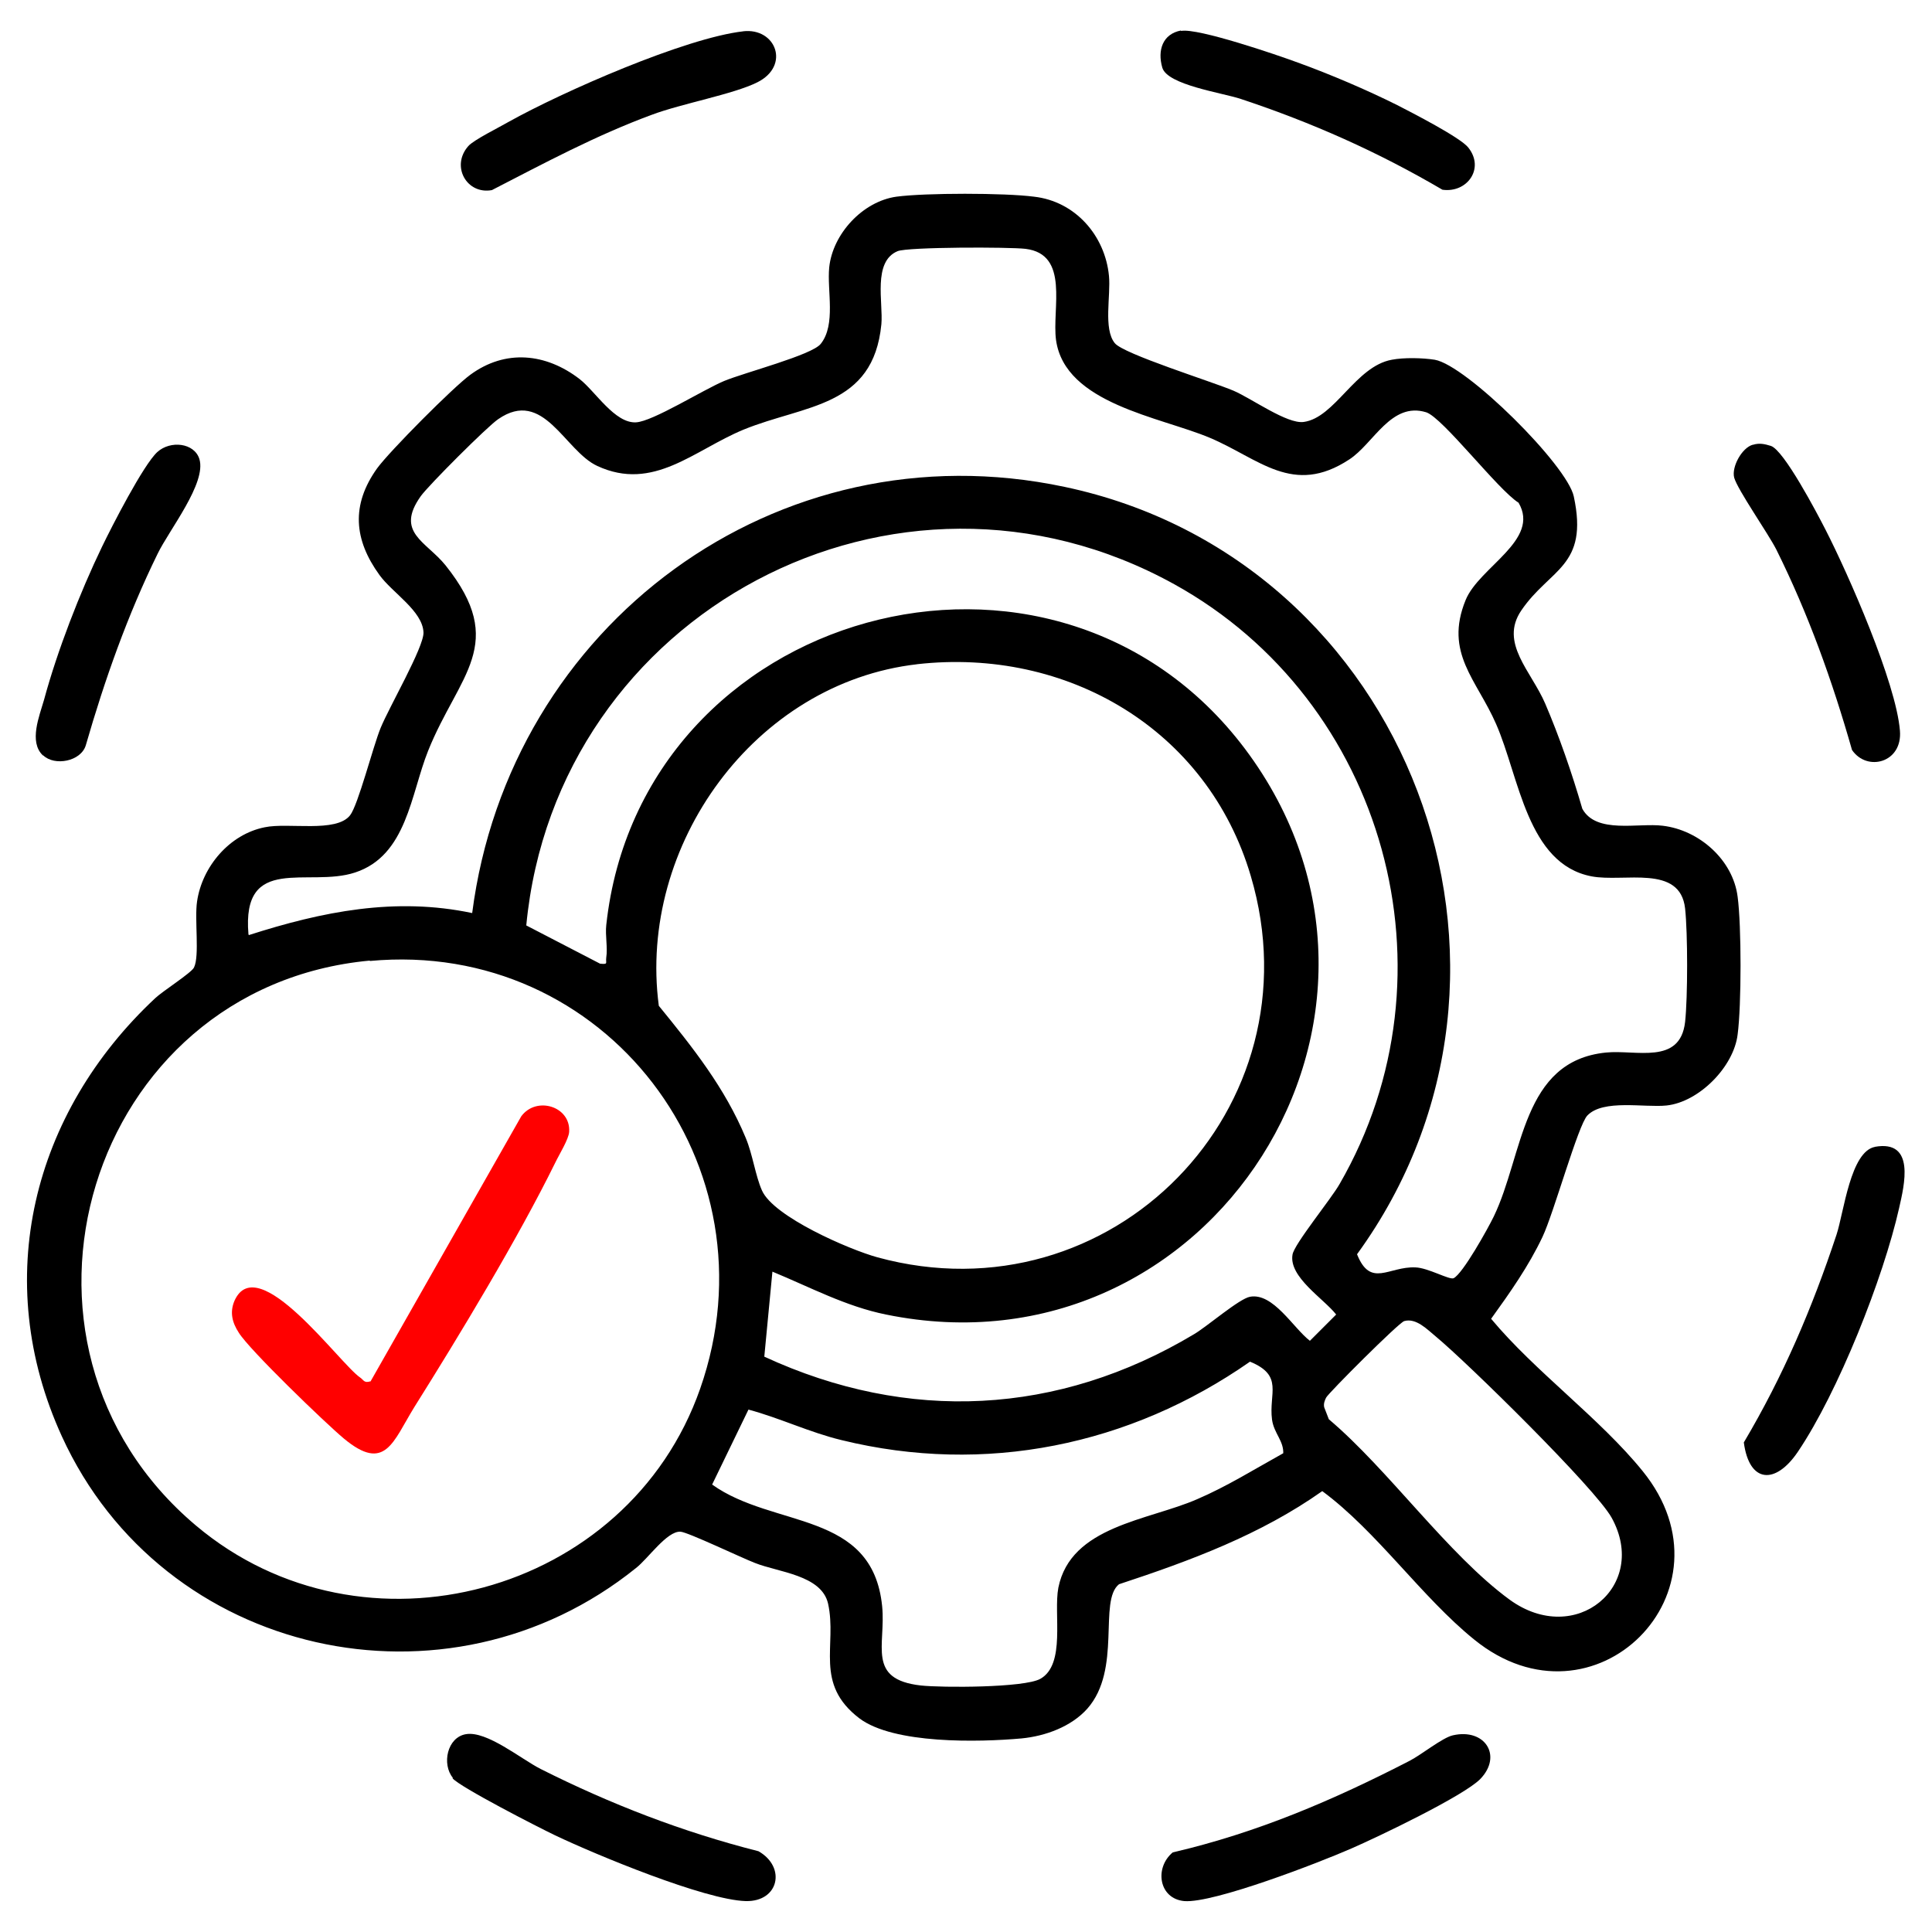 <?xml version="1.0" encoding="UTF-8"?>
<svg id="Layer_1" data-name="Layer 1" xmlns="http://www.w3.org/2000/svg" viewBox="0 0 50 50">
  <defs>
    <style>
      .cls-1 {
        fill: red;
      }
    </style>
  </defs>
  <path d="M28.14,44.22c-.42.47-1.09.71-1.7.77-1.11.1-3.31.15-4.2-.52-1.18-.9-.57-1.89-.81-2.97-.17-.74-1.29-.81-1.89-1.05-.34-.13-1.74-.8-1.93-.81-.35-.02-.84.7-1.15.94-4.89,3.94-12.25,2.31-14.86-3.41-1.85-4.05-.76-8.37,2.42-11.34.19-.18.93-.65,1-.79.15-.3.01-1.25.08-1.71.13-.9.84-1.74,1.75-1.92.61-.13,1.85.15,2.21-.31.21-.27.59-1.77.79-2.26.22-.54,1.12-2.09,1.11-2.47-.02-.56-.81-1.03-1.14-1.49-.66-.91-.74-1.81-.06-2.76.32-.44,1.97-2.1,2.41-2.42.91-.67,1.96-.56,2.83.11.41.32.91,1.15,1.46,1.12.43-.02,1.75-.85,2.28-1.07s2.27-.67,2.5-.96c.4-.5.16-1.38.22-1.98.09-.87.87-1.71,1.74-1.83.74-.1,2.8-.1,3.56,0,1.07.12,1.84,1.01,1.94,2.05.05.51-.15,1.37.15,1.74.22.28,2.5.99,3.07,1.23.47.2,1.39.87,1.82.81.81-.11,1.34-1.44,2.28-1.61.31-.06.79-.05,1.11,0,.82.14,3.43,2.73,3.6,3.54.39,1.82-.62,1.86-1.36,2.95-.57.84.26,1.57.62,2.41s.69,1.79.96,2.72c.36.66,1.45.36,2.08.44.94.11,1.82.88,1.94,1.84.1.75.1,2.8,0,3.56-.1.84-1,1.75-1.84,1.84-.57.06-1.64-.17-2.05.26-.24.25-.87,2.53-1.16,3.14-.36.76-.84,1.44-1.33,2.12,1.14,1.37,2.81,2.57,3.92,3.94,2.52,3.1-1.26,6.88-4.36,4.36-1.36-1.1-2.51-2.79-3.93-3.84-1.6,1.13-3.41,1.8-5.26,2.41-.54.43.08,2.2-.82,3.22ZM6.44,24.2c1.9-.61,3.79-.99,5.78-.57.96-7.45,7.88-12.61,15.33-11.03,8.91,1.88,12.92,12.5,7.57,19.86.35.88.82.31,1.51.34.33.01.88.33.99.28.24-.12.89-1.29,1.04-1.6.77-1.6.72-4.02,2.9-4.24.78-.08,1.92.33,2.05-.79.07-.64.07-2.3,0-2.94-.13-1.15-1.58-.67-2.42-.83-1.67-.32-1.87-2.57-2.47-3.94-.5-1.15-1.35-1.84-.79-3.21.35-.86,1.94-1.55,1.37-2.52-.53-.33-1.96-2.2-2.39-2.34-.91-.28-1.36.81-1.99,1.22-1.46.96-2.33-.02-3.61-.56s-3.75-.88-3.98-2.53c-.11-.81.36-2.22-.79-2.36-.42-.05-3.04-.05-3.31.06-.65.27-.37,1.33-.42,1.89-.21,2.16-1.98,2.08-3.57,2.73-1.28.53-2.33,1.61-3.78.94-.85-.39-1.39-2.03-2.57-1.21-.28.19-1.8,1.71-2,1.99-.67.94.14,1.17.64,1.79,1.63,2.04.34,2.83-.45,4.8-.45,1.12-.55,2.71-1.89,3.15-1.21.4-2.94-.5-2.76,1.6ZM19.78,35.11c3.72,1.72,7.61,1.52,11.12-.58.34-.2,1.17-.92,1.45-.97.6-.11,1.12.81,1.55,1.14l.68-.68c-.32-.41-1.23-.97-1.13-1.55.04-.27,1-1.44,1.22-1.83,3.14-5.44,1.18-12.5-4.28-15.52-7.2-3.98-16,.74-16.77,8.83l1.91.99c.22.02.14-.01.16-.16.04-.26-.03-.57,0-.84.89-8.19,11.57-11.15,16.53-4.56,5.15,6.86-.88,16.36-9.29,14.64-1.04-.21-1.97-.71-2.94-1.11l-.21,2.2ZM23.74,17.19c-4.21.48-7.24,4.69-6.69,8.84.88,1.08,1.71,2.12,2.25,3.42.18.43.25.98.42,1.36.3.68,2.26,1.53,2.99,1.73,6.05,1.65,11.44-3.86,9.66-9.87-1.12-3.8-4.76-5.92-8.64-5.48ZM9.57,24.86c-7.31.68-10.09,9.91-4.5,14.62,4.33,3.65,11.18,1.8,13.05-3.54,2.02-5.77-2.45-11.64-8.55-11.07ZM36.34,34.19c-.14.04-1.96,1.86-2.02,1.98-.04.08-.07.16-.05.25l.12.31c1.55,1.31,3.08,3.5,4.68,4.67,1.71,1.24,3.61-.36,2.64-2.12-.42-.76-3.74-4.02-4.55-4.69-.22-.18-.51-.49-.82-.4ZM33.21,37.63c.02-.34-.24-.53-.29-.89-.09-.68.31-1.14-.57-1.5-3.11,2.17-6.86,2.94-10.57,2.03-.83-.2-1.59-.57-2.41-.79l-.94,1.94c1.59,1.14,4.15.66,4.4,3.15.1,1.01-.41,1.89,1,2.05.55.06,2.67.06,3.09-.17.67-.37.34-1.68.47-2.36.32-1.6,2.33-1.74,3.59-2.29.77-.33,1.49-.78,2.23-1.19Z"/>
  <path d="M37.6,44.91c.83-.19,1.29.53.71,1.13-.43.44-2.67,1.51-3.34,1.8-.82.36-3.56,1.42-4.32,1.36-.66-.06-.78-.86-.3-1.26,2.19-.51,4.15-1.35,6.13-2.37.31-.16.85-.6,1.12-.66Z"/>
  <path d="M11.72,46.01c-.29-.35-.15-1.05.34-1.13.54-.09,1.42.64,1.93.9,1.81.91,3.67,1.63,5.64,2.13.72.41.53,1.31-.33,1.29-1.06-.03-3.88-1.2-4.93-1.7-.42-.2-2.47-1.25-2.66-1.48Z"/>
  <path d="M48.52,29.68c1.06-.19.76,1,.63,1.58-.41,1.82-1.58,4.77-2.62,6.31-.58.86-1.26.82-1.4-.24,1.02-1.72,1.77-3.48,2.4-5.38.19-.58.36-2.16,1-2.27Z"/>
  <path d="M45.37,11.51c.16-.05.3-.02.46.03.34.11,1.2,1.75,1.41,2.16.6,1.17,1.83,3.97,1.93,5.21.07.83-.85,1.07-1.24.5-.51-1.79-1.13-3.52-1.96-5.19-.22-.43-1-1.54-1.09-1.86-.07-.28.2-.77.48-.85Z"/>
  <path d="M1.11,19.55c-.37-.35-.09-1.02.03-1.44.34-1.26.93-2.78,1.5-3.96.25-.52,1.07-2.12,1.43-2.45.34-.31.96-.24,1.09.18.19.62-.78,1.83-1.08,2.45-.78,1.59-1.37,3.26-1.86,4.96-.13.42-.81.54-1.1.26Z"/>
  <path d="M19.23.81c.85-.1,1.23.89.37,1.32-.62.31-1.96.55-2.73.84-1.44.53-2.78,1.25-4.14,1.95-.65.12-1.07-.62-.61-1.14.14-.16.81-.49,1.05-.63,1.38-.77,4.56-2.17,6.07-2.34Z"/>
  <path d="M30.57.8c.43-.08,2.48.62,3.02.82.83.3,1.79.71,2.57,1.1.37.19,1.64.84,1.84,1.1.43.54-.03,1.18-.67,1.09-1.67-.98-3.38-1.74-5.22-2.35-.48-.16-1.9-.36-2.03-.81s.01-.87.48-.96Z"/>
  <path class="cls-1" d="M9.59,35.75l3.9-6.86c.39-.53,1.28-.26,1.24.4-.01.19-.26.59-.36.8-.97,1.97-2.47,4.45-3.65,6.33-.55.89-.75,1.7-1.82.81-.48-.4-2.45-2.3-2.72-2.74-.17-.26-.24-.53-.11-.83.6-1.33,2.72,1.63,3.25,1.99.09.06.1.15.26.1Z"/>
</svg>